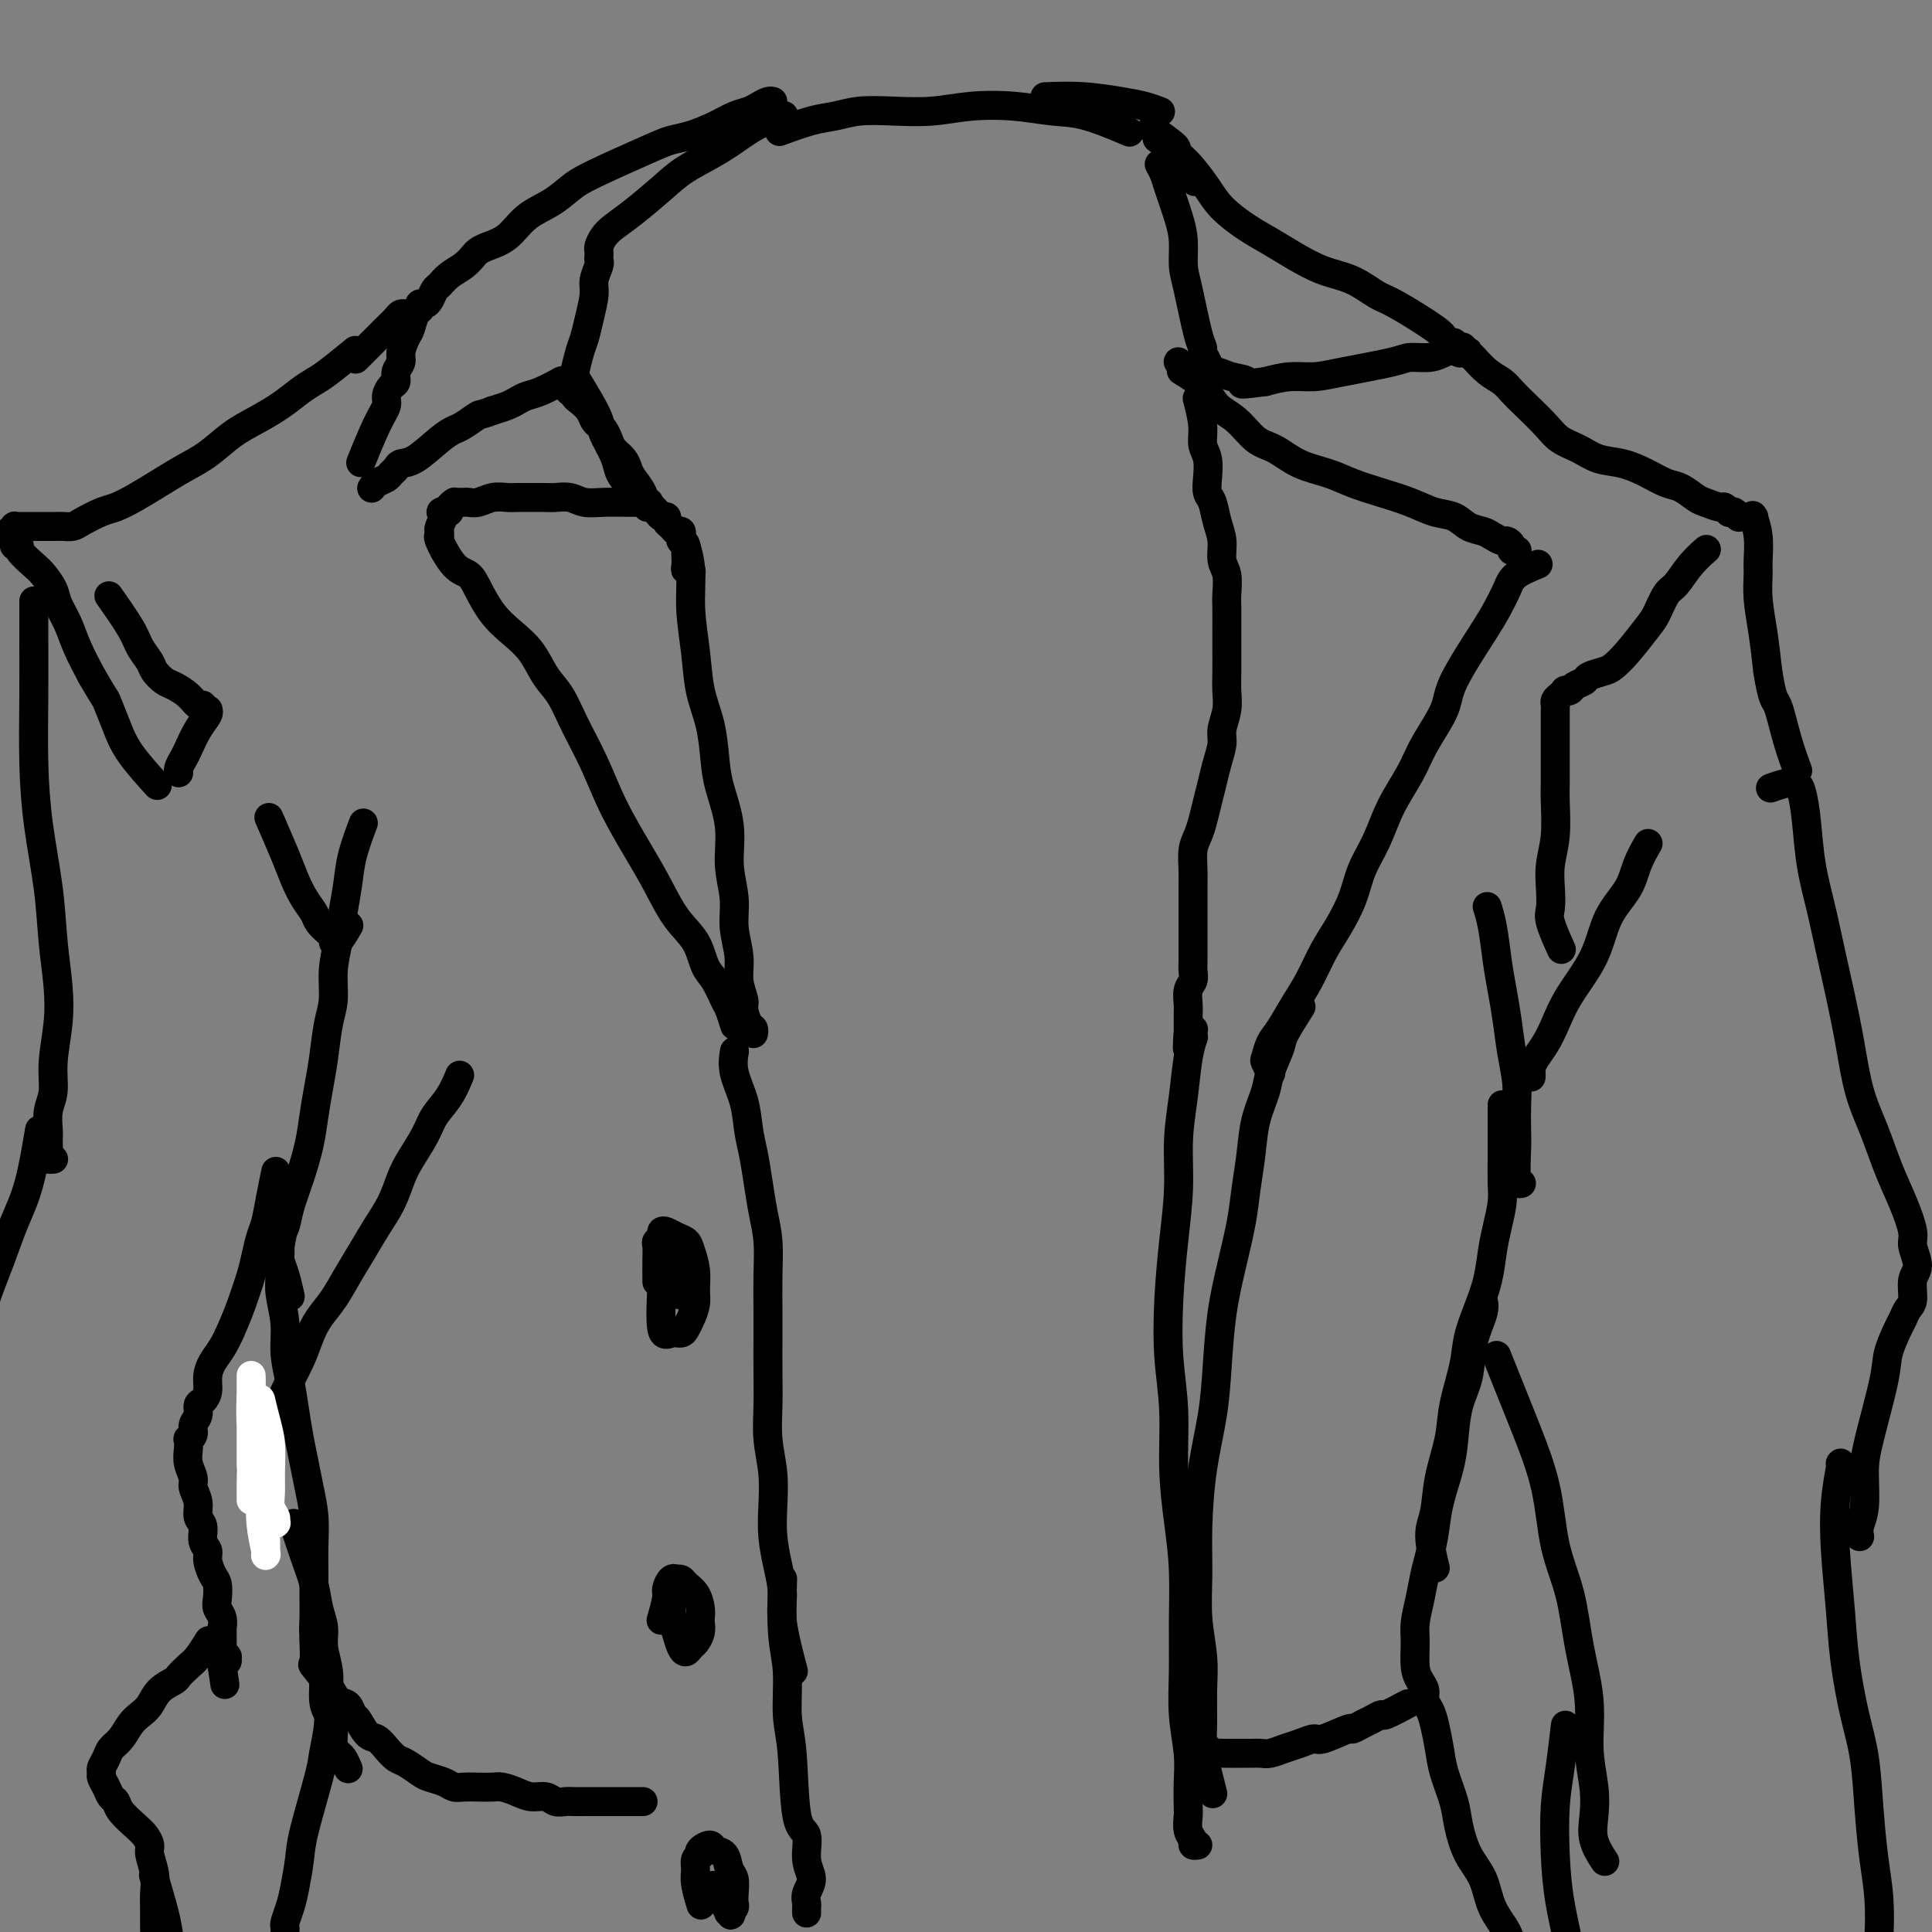 <svg viewBox='0 0 400 400' version='1.1' xmlns='http://www.w3.org/2000/svg' xmlns:xlink='http://www.w3.org/1999/xlink'><rect x="0" y="0" width="400" height="400" fill="#808080" stroke="none"/><g fill='none' stroke='#000000' stroke-width='6' stroke-linecap='round' stroke-linejoin='round'><path d='M119,78c-0.283,-0.462 -0.567,-0.924 0,0c0.567,0.924 1.983,3.234 3,5c1.017,1.766 1.633,2.987 2,4c0.367,1.013 0.483,1.819 1,3c0.517,1.181 1.434,2.736 2,4c0.566,1.264 0.781,2.236 1,3c0.219,0.764 0.441,1.319 1,2c0.559,0.681 1.456,1.487 2,2c0.544,0.513 0.735,0.732 1,1c0.265,0.268 0.605,0.585 1,1c0.395,0.415 0.845,0.928 1,1c0.155,0.072 0.014,-0.298 0,0c-0.014,0.298 0.099,1.265 0,1c-0.099,-0.265 -0.412,-1.762 -1,-3c-0.588,-1.238 -1.453,-2.218 -2,-3c-0.547,-0.782 -0.777,-1.365 -1,-2c-0.223,-0.635 -0.441,-1.322 -1,-2c-0.559,-0.678 -1.459,-1.347 -2,-2c-0.541,-0.653 -0.721,-1.291 -1,-2c-0.279,-0.709 -0.656,-1.489 -1,-2c-0.344,-0.511 -0.657,-0.753 -1,-1c-0.343,-0.247 -0.718,-0.501 -1,-1c-0.282,-0.499 -0.472,-1.244 -1,-2c-0.528,-0.756 -1.394,-1.522 -2,-2c-0.606,-0.478 -0.951,-0.667 -1,-1c-0.049,-0.333 0.198,-0.811 0,-1c-0.198,-0.189 -0.842,-0.089 -1,0c-0.158,0.089 0.168,0.167 0,0c-0.168,-0.167 -0.831,-0.580 -1,-1c-0.169,-0.420 0.154,-0.846 0,-1c-0.154,-0.154 -0.786,-0.034 -1,0c-0.214,0.034 -0.011,-0.016 0,0c0.011,0.016 -0.171,0.098 0,0c0.171,-0.098 0.696,-0.377 0,0c-0.696,0.377 -2.612,1.410 -4,2c-1.388,0.590 -2.248,0.735 -3,1c-0.752,0.265 -1.395,0.648 -2,1c-0.605,0.352 -1.173,0.672 -2,1c-0.827,0.328 -1.914,0.664 -3,1'/><path d='M102,85c-2.688,1.045 -2.407,0.659 -3,1c-0.593,0.341 -2.061,1.411 -3,2c-0.939,0.589 -1.351,0.697 -2,1c-0.649,0.303 -1.536,0.802 -3,2c-1.464,1.198 -3.505,3.095 -5,4c-1.495,0.905 -2.446,0.820 -3,1c-0.554,0.180 -0.713,0.626 -1,1c-0.287,0.374 -0.704,0.674 -1,1c-0.296,0.326 -0.472,0.676 -1,1c-0.528,0.324 -1.410,0.623 -2,1c-0.590,0.377 -0.890,0.833 -1,1c-0.110,0.167 -0.029,0.045 0,0c0.029,-0.045 0.008,-0.012 0,0c-0.008,0.012 -0.002,0.003 0,0c0.002,-0.003 0.001,-0.002 0,0'/><path d='M119,77c-0.089,0.385 -0.177,0.770 0,0c0.177,-0.770 0.621,-2.694 1,-4c0.379,-1.306 0.694,-1.992 1,-3c0.306,-1.008 0.604,-2.336 1,-4c0.396,-1.664 0.891,-3.664 1,-5c0.109,-1.336 -0.167,-2.007 0,-3c0.167,-0.993 0.776,-2.307 1,-3c0.224,-0.693 0.062,-0.766 0,-1c-0.062,-0.234 -0.026,-0.629 0,-1c0.026,-0.371 0.041,-0.720 0,-1c-0.041,-0.280 -0.139,-0.493 0,-1c0.139,-0.507 0.516,-1.307 1,-2c0.484,-0.693 1.075,-1.279 2,-2c0.925,-0.721 2.183,-1.576 4,-3c1.817,-1.424 4.194,-3.418 6,-5c1.806,-1.582 3.041,-2.753 5,-4c1.959,-1.247 4.641,-2.569 7,-4c2.359,-1.431 4.395,-2.971 6,-4c1.605,-1.029 2.778,-1.546 4,-2c1.222,-0.454 2.492,-0.844 3,-1c0.508,-0.156 0.254,-0.078 0,0'/><path d='M75,95c-0.278,0.684 -0.555,1.367 0,0c0.555,-1.367 1.943,-4.785 3,-7c1.057,-2.215 1.785,-3.226 2,-4c0.215,-0.774 -0.082,-1.310 0,-2c0.082,-0.690 0.543,-1.535 1,-2c0.457,-0.465 0.910,-0.551 1,-1c0.090,-0.449 -0.183,-1.260 0,-2c0.183,-0.740 0.822,-1.410 1,-2c0.178,-0.590 -0.106,-1.099 0,-2c0.106,-0.901 0.603,-2.193 1,-3c0.397,-0.807 0.694,-1.131 1,-2c0.306,-0.869 0.621,-2.285 1,-3c0.379,-0.715 0.822,-0.729 1,-1c0.178,-0.271 0.089,-0.797 0,-1c-0.089,-0.203 -0.179,-0.081 0,0c0.179,0.081 0.627,0.121 1,0c0.373,-0.121 0.670,-0.402 1,-1c0.330,-0.598 0.694,-1.512 1,-2c0.306,-0.488 0.554,-0.551 1,-1c0.446,-0.449 1.091,-1.286 2,-2c0.909,-0.714 2.084,-1.306 3,-2c0.916,-0.694 1.573,-1.491 2,-2c0.427,-0.509 0.623,-0.730 1,-1c0.377,-0.270 0.933,-0.590 2,-1c1.067,-0.410 2.645,-0.912 4,-2c1.355,-1.088 2.488,-2.764 4,-4c1.512,-1.236 3.405,-2.033 5,-3c1.595,-0.967 2.894,-2.104 4,-3c1.106,-0.896 2.021,-1.552 5,-3c2.979,-1.448 8.022,-3.687 11,-5c2.978,-1.313 3.890,-1.700 5,-2c1.110,-0.300 2.419,-0.514 4,-1c1.581,-0.486 3.435,-1.244 5,-2c1.565,-0.756 2.840,-1.509 4,-2c1.160,-0.491 2.206,-0.720 3,-1c0.794,-0.280 1.337,-0.611 2,-1c0.663,-0.389 1.448,-0.835 2,-1c0.552,-0.165 0.872,-0.047 1,0c0.128,0.047 0.064,0.024 0,0'/><path d='M134,104c0.329,-0.002 0.658,-0.004 0,0c-0.658,0.004 -2.302,0.015 -4,0c-1.698,-0.015 -3.451,-0.057 -5,0c-1.549,0.057 -2.893,0.211 -4,0c-1.107,-0.211 -1.977,-0.789 -3,-1c-1.023,-0.211 -2.199,-0.056 -3,0c-0.801,0.056 -1.229,0.014 -2,0c-0.771,-0.014 -1.887,0.000 -3,0c-1.113,-0.000 -2.224,-0.014 -3,0c-0.776,0.014 -1.216,0.056 -2,0c-0.784,-0.056 -1.912,-0.211 -3,0c-1.088,0.211 -2.138,0.789 -3,1c-0.862,0.211 -1.537,0.057 -2,0c-0.463,-0.057 -0.712,-0.015 -1,0c-0.288,0.015 -0.613,0.004 -1,0c-0.387,-0.004 -0.836,-0.001 -1,0c-0.164,0.001 -0.043,-0.001 0,0c0.043,0.001 0.007,0.003 0,0c-0.007,-0.003 0.013,-0.011 0,0c-0.013,0.011 -0.060,0.041 0,0c0.060,-0.041 0.226,-0.155 0,0c-0.226,0.155 -0.845,0.577 -1,1c-0.155,0.423 0.154,0.845 0,1c-0.154,0.155 -0.772,0.042 -1,0c-0.228,-0.042 -0.065,-0.012 0,0c0.065,0.012 0.033,0.006 0,0'/><path d='M92,106c-1.486,0.294 -0.201,-0.471 0,0c0.201,0.471 -0.680,2.178 -1,3c-0.320,0.822 -0.077,0.759 0,1c0.077,0.241 -0.012,0.784 0,1c0.012,0.216 0.124,0.103 0,0c-0.124,-0.103 -0.484,-0.198 0,1c0.484,1.198 1.812,3.688 3,5c1.188,1.312 2.236,1.444 3,2c0.764,0.556 1.243,1.534 2,3c0.757,1.466 1.792,3.419 3,5c1.208,1.581 2.591,2.790 4,4c1.409,1.210 2.845,2.420 4,4c1.155,1.580 2.029,3.528 3,5c0.971,1.472 2.037,2.468 3,4c0.963,1.532 1.821,3.600 3,6c1.179,2.400 2.677,5.131 4,8c1.323,2.869 2.469,5.876 4,9c1.531,3.124 3.446,6.367 5,9c1.554,2.633 2.748,4.657 4,7c1.252,2.343 2.563,5.006 4,7c1.437,1.994 3.001,3.320 4,5c0.999,1.680 1.434,3.715 2,5c0.566,1.285 1.262,1.819 2,3c0.738,1.181 1.517,3.007 2,4c0.483,0.993 0.668,1.152 1,2c0.332,0.848 0.809,2.385 1,3c0.191,0.615 0.095,0.307 0,0'/><path d='M142,113c-0.120,-0.382 -0.240,-0.765 0,0c0.240,0.765 0.842,2.677 1,5c0.158,2.323 -0.126,5.057 0,8c0.126,2.943 0.662,6.093 1,9c0.338,2.907 0.477,5.569 1,8c0.523,2.431 1.432,4.630 2,7c0.568,2.370 0.797,4.912 1,7c0.203,2.088 0.379,3.722 1,6c0.621,2.278 1.687,5.200 2,8c0.313,2.800 -0.127,5.480 0,8c0.127,2.520 0.823,4.882 1,7c0.177,2.118 -0.163,3.994 0,6c0.163,2.006 0.831,4.142 1,6c0.169,1.858 -0.161,3.439 0,5c0.161,1.561 0.814,3.101 1,4c0.186,0.899 -0.094,1.155 0,2c0.094,0.845 0.561,2.278 1,3c0.439,0.722 0.849,0.733 1,1c0.151,0.267 0.043,0.791 0,1c-0.043,0.209 -0.022,0.105 0,0'/><path d='M217,20c-0.584,0.024 -1.168,0.049 0,0c1.168,-0.049 4.089,-0.171 7,0c2.911,0.171 5.811,0.633 8,1c2.189,0.367 3.666,0.637 5,1c1.334,0.363 2.524,0.818 3,1c0.476,0.182 0.238,0.091 0,0'/><path d='M162,27c-0.557,0.204 -1.114,0.408 0,0c1.114,-0.408 3.898,-1.429 6,-2c2.102,-0.571 3.521,-0.692 5,-1c1.479,-0.308 3.019,-0.801 5,-1c1.981,-0.199 4.405,-0.102 7,0c2.595,0.102 5.361,0.210 8,0c2.639,-0.210 5.150,-0.739 8,-1c2.850,-0.261 6.040,-0.255 9,0c2.960,0.255 5.690,0.759 8,1c2.310,0.241 4.199,0.219 7,1c2.801,0.781 6.515,2.366 8,3c1.485,0.634 0.743,0.317 0,0'/><path d='M239,27c-0.447,-0.319 -0.893,-0.638 0,0c0.893,0.638 3.126,2.233 4,3c0.874,0.767 0.389,0.707 1,2c0.611,1.293 2.317,3.941 3,5c0.683,1.059 0.341,0.530 0,0'/><path d='M240,34c0.362,0.656 0.723,1.312 1,2c0.277,0.688 0.468,1.406 1,3c0.532,1.594 1.403,4.062 2,6c0.597,1.938 0.920,3.346 1,5c0.080,1.654 -0.085,3.556 0,5c0.085,1.444 0.418,2.431 1,5c0.582,2.569 1.413,6.720 2,9c0.587,2.280 0.932,2.688 1,3c0.068,0.312 -0.139,0.528 0,1c0.139,0.472 0.625,1.199 1,2c0.375,0.801 0.639,1.677 1,2c0.361,0.323 0.817,0.092 1,0c0.183,-0.092 0.091,-0.046 0,0'/><path d='M240,29c-0.382,-0.274 -0.764,-0.549 0,0c0.764,0.549 2.675,1.921 4,3c1.325,1.079 2.065,1.863 3,3c0.935,1.137 2.065,2.625 3,4c0.935,1.375 1.676,2.638 3,4c1.324,1.362 3.231,2.825 5,4c1.769,1.175 3.401,2.063 5,3c1.599,0.937 3.164,1.925 5,3c1.836,1.075 3.942,2.239 6,3c2.058,0.761 4.067,1.121 6,2c1.933,0.879 3.789,2.277 5,3c1.211,0.723 1.779,0.772 4,2c2.221,1.228 6.097,3.634 8,5c1.903,1.366 1.833,1.690 2,2c0.167,0.310 0.571,0.605 1,1c0.429,0.395 0.885,0.890 1,1c0.115,0.110 -0.109,-0.167 0,0c0.109,0.167 0.552,0.776 1,1c0.448,0.224 0.902,0.061 1,0c0.098,-0.061 -0.158,-0.020 0,0c0.158,0.020 0.732,0.019 1,0c0.268,-0.019 0.229,-0.057 0,0c-0.229,0.057 -0.650,0.208 -1,0c-0.350,-0.208 -0.630,-0.773 -1,-1c-0.370,-0.227 -0.832,-0.114 -1,0c-0.168,0.114 -0.044,0.230 0,0c0.044,-0.230 0.006,-0.805 0,-1c-0.006,-0.195 0.019,-0.010 0,0c-0.019,0.010 -0.081,-0.156 0,0c0.081,0.156 0.306,0.632 0,1c-0.306,0.368 -1.144,0.627 -2,1c-0.856,0.373 -1.729,0.860 -3,1c-1.271,0.140 -2.940,-0.068 -4,0c-1.060,0.068 -1.511,0.413 -4,1c-2.489,0.587 -7.018,1.415 -10,2c-2.982,0.585 -4.418,0.927 -6,1c-1.582,0.073 -3.309,-0.122 -5,0c-1.691,0.122 -3.345,0.561 -5,1'/><path d='M262,79c-7.262,0.971 -4.417,0.400 -4,0c0.417,-0.400 -1.594,-0.629 -3,-1c-1.406,-0.371 -2.208,-0.884 -3,-1c-0.792,-0.116 -1.574,0.166 -2,0c-0.426,-0.166 -0.496,-0.780 -1,-1c-0.504,-0.220 -1.441,-0.045 -2,0c-0.559,0.045 -0.738,-0.041 -1,0c-0.262,0.041 -0.606,0.207 -1,0c-0.394,-0.207 -0.838,-0.787 -1,-1c-0.162,-0.213 -0.044,-0.057 0,0c0.044,0.057 0.012,0.016 0,0c-0.012,-0.016 -0.006,-0.008 0,0'/><path d='M245,77c-0.388,-0.235 -0.775,-0.470 0,0c0.775,0.470 2.713,1.644 4,3c1.287,1.356 1.924,2.895 3,4c1.076,1.105 2.591,1.776 4,3c1.409,1.224 2.714,2.999 4,4c1.286,1.001 2.555,1.227 4,2c1.445,0.773 3.067,2.094 5,3c1.933,0.906 4.176,1.399 6,2c1.824,0.601 3.230,1.312 5,2c1.770,0.688 3.905,1.354 6,2c2.095,0.646 4.151,1.272 6,2c1.849,0.728 3.492,1.557 5,2c1.508,0.443 2.880,0.501 4,1c1.120,0.499 1.987,1.439 3,2c1.013,0.561 2.170,0.741 3,1c0.830,0.259 1.332,0.595 2,1c0.668,0.405 1.503,0.879 2,1c0.497,0.121 0.655,-0.111 1,0c0.345,0.111 0.877,0.566 1,1c0.123,0.434 -0.163,0.848 0,1c0.163,0.152 0.775,0.041 1,0c0.225,-0.041 0.064,-0.012 0,0c-0.064,0.012 -0.032,0.006 0,0'/><path d='M248,83c-0.121,-0.462 -0.243,-0.924 0,0c0.243,0.924 0.849,3.235 1,5c0.151,1.765 -0.153,2.985 0,4c0.153,1.015 0.762,1.825 1,3c0.238,1.175 0.106,2.715 0,4c-0.106,1.285 -0.187,2.315 0,3c0.187,0.685 0.642,1.025 1,2c0.358,0.975 0.618,2.586 1,4c0.382,1.414 0.887,2.631 1,4c0.113,1.369 -0.166,2.892 0,4c0.166,1.108 0.776,1.803 1,3c0.224,1.197 0.060,2.897 0,4c-0.060,1.103 -0.016,1.610 0,3c0.016,1.390 0.005,3.662 0,5c-0.005,1.338 -0.005,1.741 0,3c0.005,1.259 0.016,3.375 0,5c-0.016,1.625 -0.060,2.759 0,4c0.060,1.241 0.223,2.589 0,4c-0.223,1.411 -0.833,2.883 -1,4c-0.167,1.117 0.110,1.877 0,3c-0.110,1.123 -0.607,2.608 -1,4c-0.393,1.392 -0.684,2.693 -1,4c-0.316,1.307 -0.659,2.622 -1,4c-0.341,1.378 -0.680,2.819 -1,4c-0.320,1.181 -0.622,2.100 -1,3c-0.378,0.900 -0.833,1.780 -1,3c-0.167,1.220 -0.045,2.781 0,4c0.045,1.219 0.012,2.098 0,3c-0.012,0.902 -0.003,1.827 0,3c0.003,1.173 0.001,2.593 0,4c-0.001,1.407 0.001,2.800 0,4c-0.001,1.200 -0.004,2.207 0,3c0.004,0.793 0.015,1.371 0,2c-0.015,0.629 -0.057,1.310 0,2c0.057,0.690 0.211,1.389 0,2c-0.211,0.611 -0.789,1.133 -1,2c-0.211,0.867 -0.057,2.077 0,3c0.057,0.923 0.015,1.557 0,2c-0.015,0.443 -0.004,0.693 0,1c0.004,0.307 0.001,0.670 0,1c-0.001,0.330 -0.000,0.627 0,1c0.000,0.373 0.000,0.821 0,1c-0.000,0.179 -0.000,0.090 0,0'/><path d='M246,214c-0.214,5.940 -0.250,1.792 0,0c0.250,-1.792 0.786,-1.226 1,-1c0.214,0.226 0.107,0.113 0,0'/><path d='M318,117c0.405,-0.162 0.811,-0.324 0,0c-0.811,0.324 -2.838,1.136 -4,2c-1.162,0.864 -1.461,1.782 -2,3c-0.539,1.218 -1.320,2.737 -2,4c-0.680,1.263 -1.258,2.271 -3,5c-1.742,2.729 -4.648,7.179 -6,10c-1.352,2.821 -1.152,4.014 -2,6c-0.848,1.986 -2.745,4.767 -4,7c-1.255,2.233 -1.868,3.919 -3,6c-1.132,2.081 -2.781,4.559 -4,7c-1.219,2.441 -2.006,4.846 -3,7c-0.994,2.154 -2.195,4.056 -3,6c-0.805,1.944 -1.216,3.929 -2,6c-0.784,2.071 -1.943,4.228 -3,6c-1.057,1.772 -2.013,3.159 -3,5c-0.987,1.841 -2.005,4.136 -3,6c-0.995,1.864 -1.966,3.296 -3,5c-1.034,1.704 -2.130,3.679 -3,5c-0.870,1.321 -1.515,1.986 -2,3c-0.485,1.014 -0.809,2.377 -1,3c-0.191,0.623 -0.247,0.507 0,1c0.247,0.493 0.797,1.594 1,2c0.203,0.406 0.058,0.116 0,0c-0.058,-0.116 -0.029,-0.058 0,0'/><path d='M152,218c0.054,-0.312 0.109,-0.623 0,0c-0.109,0.623 -0.380,2.181 0,4c0.380,1.819 1.411,3.899 2,6c0.589,2.101 0.736,4.222 1,6c0.264,1.778 0.645,3.211 1,5c0.355,1.789 0.684,3.933 1,6c0.316,2.067 0.621,4.056 1,6c0.379,1.944 0.834,3.845 1,6c0.166,2.155 0.045,4.566 0,7c-0.045,2.434 -0.013,4.890 0,7c0.013,2.110 0.007,3.875 0,6c-0.007,2.125 -0.016,4.612 0,7c0.016,2.388 0.056,4.678 0,7c-0.056,2.322 -0.209,4.674 0,7c0.209,2.326 0.778,4.624 1,7c0.222,2.376 0.096,4.829 0,7c-0.096,2.171 -0.162,4.061 0,6c0.162,1.939 0.552,3.926 1,6c0.448,2.074 0.955,4.236 1,6c0.045,1.764 -0.373,3.129 0,6c0.373,2.871 1.535,7.249 2,9c0.465,1.751 0.232,0.876 0,0'/><path d='M269,209c0.325,-0.510 0.649,-1.020 0,0c-0.649,1.020 -2.272,3.569 -3,5c-0.728,1.431 -0.562,1.745 -1,3c-0.438,1.255 -1.479,3.450 -2,5c-0.521,1.550 -0.520,2.455 -1,4c-0.480,1.545 -1.441,3.729 -2,6c-0.559,2.271 -0.717,4.630 -1,7c-0.283,2.370 -0.692,4.752 -1,7c-0.308,2.248 -0.515,4.361 -1,7c-0.485,2.639 -1.247,5.803 -2,9c-0.753,3.197 -1.498,6.427 -2,10c-0.502,3.573 -0.761,7.488 -1,11c-0.239,3.512 -0.457,6.621 -1,10c-0.543,3.379 -1.410,7.028 -2,11c-0.590,3.972 -0.904,8.268 -1,12c-0.096,3.732 0.027,6.899 0,10c-0.027,3.101 -0.204,6.134 0,9c0.204,2.866 0.790,5.564 1,8c0.210,2.436 0.046,4.611 0,7c-0.046,2.389 0.026,4.991 0,7c-0.026,2.009 -0.151,3.425 0,5c0.151,1.575 0.579,3.309 1,5c0.421,1.691 0.835,3.340 1,4c0.165,0.660 0.083,0.330 0,0'/><path d='M247,215c0.091,-0.267 0.183,-0.533 0,0c-0.183,0.533 -0.640,1.866 -1,4c-0.360,2.134 -0.622,5.069 -1,8c-0.378,2.931 -0.873,5.858 -1,9c-0.127,3.142 0.114,6.498 0,10c-0.114,3.502 -0.581,7.149 -1,11c-0.419,3.851 -0.789,7.906 -1,12c-0.211,4.094 -0.263,8.229 0,12c0.263,3.771 0.841,7.180 1,11c0.159,3.820 -0.101,8.052 0,12c0.101,3.948 0.562,7.613 1,11c0.438,3.387 0.853,6.494 1,10c0.147,3.506 0.025,7.409 0,11c-0.025,3.591 0.046,6.871 0,10c-0.046,3.129 -0.208,6.108 0,9c0.208,2.892 0.787,5.699 1,8c0.213,2.301 0.061,4.098 0,6c-0.061,1.902 -0.031,3.911 0,5c0.031,1.089 0.065,1.258 0,2c-0.065,0.742 -0.227,2.055 0,3c0.227,0.945 0.844,1.521 1,2c0.156,0.479 -0.150,0.860 0,1c0.150,0.140 0.757,0.040 1,0c0.243,-0.040 0.121,-0.020 0,0'/><path d='M162,328c0.032,-0.953 0.065,-1.905 0,0c-0.065,1.905 -0.226,6.668 0,10c0.226,3.332 0.839,5.232 1,8c0.161,2.768 -0.130,6.403 0,9c0.130,2.597 0.681,4.155 1,8c0.319,3.845 0.407,9.978 1,13c0.593,3.022 1.690,2.932 2,4c0.310,1.068 -0.166,3.294 0,5c0.166,1.706 0.973,2.892 1,4c0.027,1.108 -0.725,2.139 -1,3c-0.275,0.861 -0.074,1.551 0,2c0.074,0.449 0.020,0.656 0,1c-0.020,0.344 -0.005,0.823 0,1c0.005,0.177 0.002,0.050 0,0c-0.002,-0.050 -0.001,-0.025 0,0'/><path d='M136,265c0.002,0.368 0.005,0.737 0,0c-0.005,-0.737 -0.016,-2.579 0,-4c0.016,-1.421 0.059,-2.420 0,-3c-0.059,-0.580 -0.220,-0.741 0,-1c0.220,-0.259 0.822,-0.617 1,-1c0.178,-0.383 -0.069,-0.792 0,-1c0.069,-0.208 0.453,-0.216 1,0c0.547,0.216 1.257,0.655 2,1c0.743,0.345 1.520,0.595 2,1c0.480,0.405 0.661,0.966 1,2c0.339,1.034 0.834,2.543 1,4c0.166,1.457 0.004,2.864 0,4c-0.004,1.136 0.151,2.002 0,3c-0.151,0.998 -0.608,2.128 -1,3c-0.392,0.872 -0.718,1.486 -1,2c-0.282,0.514 -0.520,0.928 -1,1c-0.480,0.072 -1.201,-0.197 -2,0c-0.799,0.197 -1.677,0.861 -2,-1c-0.323,-1.861 -0.092,-6.246 0,-8c0.092,-1.754 0.046,-0.877 0,0'/><path d='M137,335c-0.119,0.409 -0.238,0.817 0,0c0.238,-0.817 0.833,-2.860 1,-4c0.167,-1.140 -0.096,-1.378 0,-2c0.096,-0.622 0.549,-1.628 1,-2c0.451,-0.372 0.898,-0.109 1,0c0.102,0.109 -0.141,0.063 0,0c0.141,-0.063 0.665,-0.143 1,0c0.335,0.143 0.482,0.510 1,1c0.518,0.490 1.408,1.104 2,2c0.592,0.896 0.888,2.075 1,3c0.112,0.925 0.041,1.595 0,2c-0.041,0.405 -0.052,0.543 0,1c0.052,0.457 0.169,1.231 0,2c-0.169,0.769 -0.622,1.533 -1,2c-0.378,0.467 -0.679,0.638 -1,1c-0.321,0.362 -0.660,0.914 -1,1c-0.340,0.086 -0.679,-0.296 -1,-1c-0.321,-0.704 -0.622,-1.730 -1,-3c-0.378,-1.270 -0.833,-2.784 -1,-4c-0.167,-1.216 -0.045,-2.135 0,-3c0.045,-0.865 0.013,-1.676 0,-2c-0.013,-0.324 -0.006,-0.162 0,0'/><path d='M145,394c0.115,0.376 0.231,0.752 0,0c-0.231,-0.752 -0.807,-2.632 -1,-4c-0.193,-1.368 -0.001,-2.226 0,-3c0.001,-0.774 -0.189,-1.466 0,-2c0.189,-0.534 0.756,-0.910 1,-1c0.244,-0.090 0.163,0.107 0,0c-0.163,-0.107 -0.409,-0.516 0,-1c0.409,-0.484 1.472,-1.043 2,-1c0.528,0.043 0.520,0.686 1,1c0.480,0.314 1.449,0.297 2,1c0.551,0.703 0.685,2.124 1,3c0.315,0.876 0.813,1.205 1,2c0.187,0.795 0.063,2.054 0,3c-0.063,0.946 -0.067,1.579 0,2c0.067,0.421 0.203,0.630 0,1c-0.203,0.370 -0.745,0.900 -1,1c-0.255,0.100 -0.223,-0.231 0,0c0.223,0.231 0.637,1.024 0,0c-0.637,-1.024 -2.325,-3.864 -3,-5c-0.675,-1.136 -0.338,-0.568 0,0'/><path d='M139,261c-0.083,-0.285 -0.166,-0.570 0,0c0.166,0.570 0.580,1.995 1,3c0.420,1.005 0.845,1.591 1,2c0.155,0.409 0.042,0.640 0,1c-0.042,0.360 -0.011,0.850 0,1c0.011,0.150 0.003,-0.040 0,0c-0.003,0.040 -0.001,0.308 0,0c0.001,-0.308 0.000,-1.193 0,-2c-0.000,-0.807 -0.000,-1.534 0,-2c0.000,-0.466 0.000,-0.669 0,-1c-0.000,-0.331 -0.000,-0.790 0,-1c0.000,-0.210 0.000,-0.172 0,0c-0.000,0.172 -0.000,0.477 0,1c0.000,0.523 0.000,1.264 0,2c-0.000,0.736 -0.000,1.467 0,2c0.000,0.533 0.000,0.866 0,1c-0.000,0.134 -0.000,0.067 0,0'/><path d='M56,170c-0.291,-0.668 -0.583,-1.336 0,0c0.583,1.336 2.039,4.675 3,7c0.961,2.325 1.427,3.635 2,5c0.573,1.365 1.254,2.785 2,4c0.746,1.215 1.558,2.223 2,3c0.442,0.777 0.512,1.321 1,2c0.488,0.679 1.392,1.491 2,2c0.608,0.509 0.920,0.714 1,1c0.080,0.286 -0.071,0.654 0,1c0.071,0.346 0.365,0.670 1,0c0.635,-0.670 1.610,-2.334 2,-3c0.390,-0.666 0.195,-0.333 0,0'/><path d='M75,171c0.203,-0.536 0.405,-1.072 0,0c-0.405,1.072 -1.419,3.751 -2,6c-0.581,2.249 -0.729,4.068 -1,6c-0.271,1.932 -0.664,3.977 -1,6c-0.336,2.023 -0.615,4.024 -1,6c-0.385,1.976 -0.877,3.927 -1,6c-0.123,2.073 0.121,4.269 0,6c-0.121,1.731 -0.609,2.999 -1,5c-0.391,2.001 -0.685,4.736 -1,7c-0.315,2.264 -0.652,4.058 -1,6c-0.348,1.942 -0.709,4.033 -1,6c-0.291,1.967 -0.513,3.810 -1,6c-0.487,2.190 -1.241,4.726 -2,7c-0.759,2.274 -1.525,4.285 -2,6c-0.475,1.715 -0.660,3.132 -1,4c-0.340,0.868 -0.833,1.186 -1,2c-0.167,0.814 -0.006,2.124 0,3c0.006,0.876 -0.143,1.317 0,2c0.143,0.683 0.577,1.607 1,3c0.423,1.393 0.835,3.255 1,4c0.165,0.745 0.082,0.372 0,0'/><path d='M95,223c0.146,-0.355 0.292,-0.710 0,0c-0.292,0.710 -1.023,2.485 -2,4c-0.977,1.515 -2.200,2.771 -3,4c-0.800,1.229 -1.176,2.431 -2,4c-0.824,1.569 -2.096,3.503 -3,5c-0.904,1.497 -1.438,2.556 -2,4c-0.562,1.444 -1.150,3.275 -2,5c-0.850,1.725 -1.960,3.346 -3,5c-1.040,1.654 -2.008,3.340 -3,5c-0.992,1.660 -2.008,3.292 -3,5c-0.992,1.708 -1.960,3.492 -3,5c-1.040,1.508 -2.151,2.742 -3,4c-0.849,1.258 -1.436,2.542 -2,4c-0.564,1.458 -1.107,3.090 -2,5c-0.893,1.910 -2.137,4.097 -3,6c-0.863,1.903 -1.345,3.522 -2,5c-0.655,1.478 -1.482,2.817 -2,4c-0.518,1.183 -0.727,2.212 -1,3c-0.273,0.788 -0.609,1.334 -1,2c-0.391,0.666 -0.837,1.450 -1,2c-0.163,0.550 -0.044,0.866 0,1c0.044,0.134 0.012,0.088 0,0c-0.012,-0.088 -0.003,-0.216 0,0c0.003,0.216 0.001,0.776 0,1c-0.001,0.224 -0.000,0.112 0,0'/><path d='M59,253c0.113,-0.494 0.225,-0.987 0,0c-0.225,0.987 -0.788,3.456 -1,5c-0.212,1.544 -0.072,2.165 0,3c0.072,0.835 0.075,1.884 0,3c-0.075,1.116 -0.227,2.299 0,4c0.227,1.701 0.834,3.921 1,6c0.166,2.079 -0.110,4.018 0,6c0.110,1.982 0.607,4.005 1,6c0.393,1.995 0.684,3.960 1,6c0.316,2.040 0.659,4.155 1,6c0.341,1.845 0.680,3.418 1,5c0.320,1.582 0.622,3.172 1,5c0.378,1.828 0.834,3.896 1,6c0.166,2.104 0.044,4.246 0,6c-0.044,1.754 -0.009,3.119 0,5c0.009,1.881 -0.008,4.276 0,6c0.008,1.724 0.040,2.776 0,4c-0.040,1.224 -0.152,2.620 0,4c0.152,1.380 0.566,2.743 1,4c0.434,1.257 0.886,2.409 1,4c0.114,1.591 -0.110,3.621 0,5c0.110,1.379 0.554,2.109 1,3c0.446,0.891 0.894,1.945 1,3c0.106,1.055 -0.129,2.111 0,3c0.129,0.889 0.622,1.609 1,2c0.378,0.391 0.640,0.451 1,1c0.360,0.549 0.817,1.585 1,2c0.183,0.415 0.091,0.207 0,0'/><path d='M61,316c-0.172,-0.531 -0.343,-1.062 0,0c0.343,1.062 1.201,3.718 2,6c0.799,2.282 1.538,4.192 2,6c0.462,1.808 0.645,3.514 1,5c0.355,1.486 0.881,2.751 1,4c0.119,1.249 -0.168,2.481 0,4c0.168,1.519 0.790,3.326 1,5c0.210,1.674 0.007,3.214 0,5c-0.007,1.786 0.181,3.819 0,6c-0.181,2.181 -0.731,4.509 -1,6c-0.269,1.491 -0.257,2.145 -1,5c-0.743,2.855 -2.241,7.910 -3,11c-0.759,3.090 -0.778,4.214 -1,6c-0.222,1.786 -0.648,4.234 -1,6c-0.352,1.766 -0.630,2.852 -1,4c-0.370,1.148 -0.831,2.360 -1,3c-0.169,0.640 -0.045,0.708 0,1c0.045,0.292 0.012,0.810 0,1c-0.012,0.190 -0.003,0.054 0,0c0.003,-0.054 0.002,-0.027 0,0'/></g>
<g fill='none' stroke='#FFFFFF' stroke-width='6' stroke-linecap='round' stroke-linejoin='round'><path d='M52,310c-0.000,0.541 -0.000,1.081 0,0c0.000,-1.081 0.000,-3.785 0,-6c-0.000,-2.215 -0.000,-3.941 0,-6c0.000,-2.059 0.000,-4.450 0,-6c-0.000,-1.550 -0.000,-2.259 0,-3c0.000,-0.741 0.000,-1.513 0,-2c-0.000,-0.487 -0.001,-0.687 0,-1c0.001,-0.313 0.003,-0.739 0,-1c-0.003,-0.261 -0.012,-0.357 0,0c0.012,0.357 0.046,1.169 0,3c-0.046,1.831 -0.170,4.683 0,7c0.170,2.317 0.634,4.101 1,6c0.366,1.899 0.634,3.913 1,6c0.366,2.087 0.830,4.248 1,6c0.170,1.752 0.045,3.096 0,4c-0.045,0.904 -0.011,1.367 0,2c0.011,0.633 -0.001,1.436 0,2c0.001,0.564 0.014,0.889 0,1c-0.014,0.111 -0.056,0.009 0,0c0.056,-0.009 0.211,0.073 0,-1c-0.211,-1.073 -0.789,-3.303 -1,-6c-0.211,-2.697 -0.057,-5.860 0,-9c0.057,-3.140 0.015,-6.257 0,-8c-0.015,-1.743 -0.004,-2.112 0,-3c0.004,-0.888 0.000,-2.293 0,-3c-0.000,-0.707 0.003,-0.714 0,-1c-0.003,-0.286 -0.011,-0.851 0,-1c0.011,-0.149 0.041,0.119 0,0c-0.041,-0.119 -0.154,-0.626 0,0c0.154,0.626 0.576,2.384 1,4c0.424,1.616 0.849,3.091 1,5c0.151,1.909 0.026,4.253 0,6c-0.026,1.747 0.045,2.898 0,4c-0.045,1.102 -0.206,2.155 0,3c0.206,0.845 0.781,1.481 1,2c0.219,0.519 0.083,0.920 0,1c-0.083,0.080 -0.113,-0.160 0,0c0.113,0.160 0.370,0.720 0,0c-0.370,-0.720 -1.367,-2.722 -2,-4c-0.633,-1.278 -0.902,-1.834 -1,-3c-0.098,-1.166 -0.026,-2.941 0,-4c0.026,-1.059 0.007,-1.400 0,-2c-0.007,-0.600 -0.002,-1.457 0,-2c0.002,-0.543 0.001,-0.771 0,-1'/><path d='M54,299c-0.467,-2.489 -0.133,-0.711 0,0c0.133,0.711 0.067,0.356 0,0'/></g>
<g fill='none' stroke='#000000' stroke-width='6' stroke-linecap='round' stroke-linejoin='round'><path d='M73,73c0.493,-0.403 0.986,-0.807 0,0c-0.986,0.807 -3.452,2.824 -5,4c-1.548,1.176 -2.177,1.510 -3,2c-0.823,0.490 -1.839,1.135 -3,2c-1.161,0.865 -2.466,1.950 -4,3c-1.534,1.050 -3.298,2.066 -5,3c-1.702,0.934 -3.343,1.787 -5,3c-1.657,1.213 -3.329,2.787 -5,4c-1.671,1.213 -3.341,2.064 -5,3c-1.659,0.936 -3.305,1.956 -5,3c-1.695,1.044 -3.437,2.112 -5,3c-1.563,0.888 -2.947,1.597 -4,2c-1.053,0.403 -1.777,0.500 -3,1c-1.223,0.500 -2.947,1.402 -4,2c-1.053,0.598 -1.437,0.892 -2,1c-0.563,0.108 -1.306,0.029 -2,0c-0.694,-0.029 -1.338,-0.008 -2,0c-0.662,0.008 -1.340,0.002 -2,0c-0.660,-0.002 -1.301,-0.001 -2,0c-0.699,0.001 -1.454,0.000 -2,0c-0.546,-0.000 -0.882,0.000 -1,0c-0.118,-0.000 -0.016,-0.001 0,0c0.016,0.001 -0.052,0.004 0,0c0.052,-0.004 0.224,-0.015 0,0c-0.224,0.015 -0.844,0.056 -1,0c-0.156,-0.056 0.153,-0.208 0,0c-0.153,0.208 -0.769,0.776 -1,1c-0.231,0.224 -0.077,0.102 0,0c0.077,-0.102 0.078,-0.185 0,0c-0.078,0.185 -0.234,0.639 0,1c0.234,0.361 0.857,0.628 1,1c0.143,0.372 -0.194,0.847 0,1c0.194,0.153 0.921,-0.017 1,0c0.079,0.017 -0.488,0.219 0,1c0.488,0.781 2.032,2.140 3,3c0.968,0.860 1.361,1.222 2,2c0.639,0.778 1.525,1.974 2,3c0.475,1.026 0.540,1.883 1,3c0.460,1.117 1.316,2.493 2,4c0.684,1.507 1.195,3.145 2,5c0.805,1.855 1.902,3.928 3,6'/><path d='M19,140c3.215,5.542 2.754,4.397 3,5c0.246,0.603 1.200,2.956 2,5c0.800,2.044 1.446,3.781 3,6c1.554,2.219 4.015,4.920 5,6c0.985,1.080 0.492,0.540 0,0'/><path d='M23,124c-0.407,-0.579 -0.815,-1.158 0,0c0.815,1.158 2.851,4.055 4,6c1.149,1.945 1.409,2.940 2,4c0.591,1.060 1.513,2.184 2,3c0.487,0.816 0.540,1.323 1,2c0.460,0.677 1.329,1.525 2,2c0.671,0.475 1.146,0.576 2,1c0.854,0.424 2.089,1.171 3,2c0.911,0.829 1.498,1.739 2,2c0.502,0.261 0.919,-0.126 1,0c0.081,0.126 -0.174,0.766 0,1c0.174,0.234 0.778,0.062 1,0c0.222,-0.062 0.061,-0.015 0,0c-0.061,0.015 -0.022,-0.002 0,0c0.022,0.002 0.027,0.024 0,0c-0.027,-0.024 -0.087,-0.096 0,0c0.087,0.096 0.321,0.358 0,1c-0.321,0.642 -1.196,1.664 -2,3c-0.804,1.336 -1.536,2.985 -2,4c-0.464,1.015 -0.661,1.396 -1,2c-0.339,0.604 -0.822,1.432 -1,2c-0.178,0.568 -0.051,0.877 0,1c0.051,0.123 0.025,0.062 0,0'/><path d='M7,125c0.001,-0.520 0.002,-1.041 0,0c-0.002,1.041 -0.008,3.642 0,7c0.008,3.358 0.029,7.473 0,12c-0.029,4.527 -0.109,9.468 0,14c0.109,4.532 0.409,8.656 1,13c0.591,4.344 1.475,8.908 2,13c0.525,4.092 0.692,7.711 1,11c0.308,3.289 0.758,6.248 1,9c0.242,2.752 0.275,5.297 0,8c-0.275,2.703 -0.858,5.562 -1,8c-0.142,2.438 0.158,4.453 0,6c-0.158,1.547 -0.776,2.625 -1,4c-0.224,1.375 -0.056,3.048 0,4c0.056,0.952 0.001,1.183 0,2c-0.001,0.817 0.052,2.219 0,3c-0.052,0.781 -0.210,0.941 0,1c0.210,0.059 0.787,0.016 1,0c0.213,-0.016 0.061,-0.005 0,0c-0.061,0.005 -0.030,0.002 0,0'/><path d='M57,243c0.089,-0.432 0.178,-0.864 0,0c-0.178,0.864 -0.624,3.022 -1,5c-0.376,1.978 -0.681,3.774 -1,5c-0.319,1.226 -0.652,1.881 -1,3c-0.348,1.119 -0.712,2.701 -1,4c-0.288,1.299 -0.500,2.315 -1,4c-0.500,1.685 -1.287,4.040 -2,6c-0.713,1.960 -1.353,3.526 -2,5c-0.647,1.474 -1.300,2.857 -2,4c-0.700,1.143 -1.445,2.046 -2,3c-0.555,0.954 -0.918,1.960 -1,3c-0.082,1.040 0.118,2.113 0,3c-0.118,0.887 -0.552,1.589 -1,2c-0.448,0.411 -0.908,0.531 -1,1c-0.092,0.469 0.186,1.287 0,2c-0.186,0.713 -0.834,1.321 -1,2c-0.166,0.679 0.151,1.430 0,2c-0.151,0.570 -0.768,0.957 -1,1c-0.232,0.043 -0.077,-0.260 0,0c0.077,0.260 0.077,1.084 0,2c-0.077,0.916 -0.232,1.926 0,3c0.232,1.074 0.851,2.212 1,3c0.149,0.788 -0.171,1.226 0,2c0.171,0.774 0.834,1.884 1,3c0.166,1.116 -0.167,2.237 0,3c0.167,0.763 0.832,1.167 1,2c0.168,0.833 -0.162,2.095 0,3c0.162,0.905 0.814,1.454 1,2c0.186,0.546 -0.095,1.091 0,2c0.095,0.909 0.565,2.182 1,3c0.435,0.818 0.835,1.180 1,2c0.165,0.820 0.097,2.098 0,3c-0.097,0.902 -0.222,1.429 0,2c0.222,0.571 0.792,1.186 1,2c0.208,0.814 0.055,1.829 0,2c-0.055,0.171 -0.011,-0.500 0,0c0.011,0.500 -0.011,2.171 0,3c0.011,0.829 0.057,0.814 0,1c-0.057,0.186 -0.215,0.571 0,1c0.215,0.429 0.803,0.902 1,1c0.197,0.098 0.001,-0.180 0,0c-0.001,0.180 0.192,0.818 0,1c-0.192,0.182 -0.769,-0.091 -1,0c-0.231,0.091 -0.115,0.545 0,1'/><path d='M46,345c1.089,7.311 0.311,2.089 0,0c-0.311,-2.089 -0.156,-1.044 0,0'/><path d='M43,340c0.181,-0.294 0.363,-0.588 0,0c-0.363,0.588 -1.270,2.057 -2,3c-0.730,0.943 -1.284,1.358 -2,2c-0.716,0.642 -1.595,1.509 -2,2c-0.405,0.491 -0.335,0.606 -1,1c-0.665,0.394 -2.065,1.068 -3,2c-0.935,0.932 -1.406,2.122 -2,3c-0.594,0.878 -1.311,1.442 -2,2c-0.689,0.558 -1.351,1.109 -2,2c-0.649,0.891 -1.284,2.123 -2,3c-0.716,0.877 -1.513,1.400 -2,2c-0.487,0.600 -0.663,1.277 -1,2c-0.337,0.723 -0.833,1.493 -1,2c-0.167,0.507 -0.003,0.751 0,1c0.003,0.249 -0.156,0.502 0,1c0.156,0.498 0.626,1.239 1,2c0.374,0.761 0.653,1.540 1,2c0.347,0.460 0.762,0.599 1,1c0.238,0.401 0.297,1.065 1,2c0.703,0.935 2.048,2.143 3,3c0.952,0.857 1.509,1.363 2,2c0.491,0.637 0.916,1.404 1,2c0.084,0.596 -0.174,1.020 0,2c0.174,0.980 0.779,2.514 1,4c0.221,1.486 0.058,2.923 0,4c-0.058,1.077 -0.011,1.794 0,3c0.011,1.206 -0.013,2.901 0,4c0.013,1.099 0.063,1.601 0,2c-0.063,0.399 -0.241,0.695 0,1c0.241,0.305 0.900,0.618 1,1c0.100,0.382 -0.358,0.834 0,1c0.358,0.166 1.531,0.048 2,0c0.469,-0.048 0.235,-0.024 0,0'/><path d='M32,389c-0.203,-0.674 -0.405,-1.348 0,0c0.405,1.348 1.418,4.718 2,7c0.582,2.282 0.733,3.478 1,5c0.267,1.522 0.650,3.372 1,5c0.350,1.628 0.668,3.036 1,4c0.332,0.964 0.676,1.485 1,2c0.324,0.515 0.626,1.023 1,2c0.374,0.977 0.821,2.422 1,3c0.179,0.578 0.089,0.289 0,0'/><path d='M8,235c0.154,-0.940 0.308,-1.881 0,0c-0.308,1.881 -1.079,6.582 -2,10c-0.921,3.418 -1.991,5.552 -3,8c-1.009,2.448 -1.955,5.208 -3,8c-1.045,2.792 -2.189,5.614 -3,8c-0.811,2.386 -1.289,4.335 -2,6c-0.711,1.665 -1.654,3.044 -2,4c-0.346,0.956 -0.093,1.488 0,3c0.093,1.512 0.027,4.003 0,5c-0.027,0.997 -0.013,0.498 0,0'/><path d='M303,72c-0.157,-0.149 -0.313,-0.297 0,0c0.313,0.297 1.097,1.040 2,2c0.903,0.960 1.925,2.136 3,3c1.075,0.864 2.201,1.414 3,2c0.799,0.586 1.270,1.206 2,2c0.730,0.794 1.720,1.761 3,3c1.280,1.239 2.851,2.751 4,4c1.149,1.249 1.875,2.235 3,3c1.125,0.765 2.650,1.308 4,2c1.350,0.692 2.524,1.532 4,2c1.476,0.468 3.253,0.563 5,1c1.747,0.437 3.464,1.216 5,2c1.536,0.784 2.891,1.573 4,2c1.109,0.427 1.970,0.492 3,1c1.030,0.508 2.227,1.460 3,2c0.773,0.540 1.120,0.667 2,1c0.880,0.333 2.291,0.873 3,1c0.709,0.127 0.716,-0.158 1,0c0.284,0.158 0.846,0.760 1,1c0.154,0.240 -0.098,0.117 0,0c0.098,-0.117 0.548,-0.227 1,0c0.452,0.227 0.906,0.793 1,1c0.094,0.207 -0.172,0.055 0,0c0.172,-0.055 0.782,-0.015 1,0c0.218,0.015 0.043,0.004 0,0c-0.043,-0.004 0.045,-0.001 0,0c-0.045,0.001 -0.222,0.001 0,0c0.222,-0.001 0.843,-0.003 1,0c0.157,0.003 -0.150,0.011 0,0c0.150,-0.011 0.758,-0.043 1,0c0.242,0.043 0.118,0.159 0,0c-0.118,-0.159 -0.228,-0.593 0,0c0.228,0.593 0.796,2.214 1,4c0.204,1.786 0.044,3.738 0,5c-0.044,1.262 0.030,1.833 0,3c-0.030,1.167 -0.162,2.930 0,5c0.162,2.070 0.618,4.449 1,7c0.382,2.551 0.691,5.276 1,8'/><path d='M366,139c0.982,6.207 1.439,5.726 2,7c0.561,1.274 1.228,4.305 2,7c0.772,2.695 1.649,5.056 2,6c0.351,0.944 0.175,0.472 0,0'/><path d='M353,114c0.261,-0.227 0.523,-0.454 0,0c-0.523,0.454 -1.829,1.589 -3,3c-1.171,1.411 -2.207,3.098 -3,4c-0.793,0.902 -1.343,1.019 -2,2c-0.657,0.981 -1.420,2.826 -2,4c-0.580,1.174 -0.975,1.676 -2,3c-1.025,1.324 -2.679,3.468 -4,5c-1.321,1.532 -2.308,2.452 -3,3c-0.692,0.548 -1.088,0.725 -2,1c-0.912,0.275 -2.339,0.648 -3,1c-0.661,0.352 -0.555,0.682 -1,1c-0.445,0.318 -1.443,0.624 -2,1c-0.557,0.376 -0.675,0.822 -1,1c-0.325,0.178 -0.858,0.089 -1,0c-0.142,-0.089 0.105,-0.179 0,0c-0.105,0.179 -0.564,0.626 -1,1c-0.436,0.374 -0.849,0.676 -1,1c-0.151,0.324 -0.040,0.668 0,1c0.040,0.332 0.011,0.650 0,1c-0.011,0.350 -0.003,0.733 0,1c0.003,0.267 0.000,0.417 0,1c-0.000,0.583 0.001,1.600 0,3c-0.001,1.400 -0.004,3.185 0,5c0.004,1.815 0.015,3.661 0,5c-0.015,1.339 -0.056,2.172 0,4c0.056,1.828 0.209,4.650 0,7c-0.209,2.350 -0.781,4.228 -1,6c-0.219,1.772 -0.086,3.439 0,5c0.086,1.561 0.126,3.016 0,4c-0.126,0.984 -0.419,1.496 0,3c0.419,1.504 1.548,4.001 2,5c0.452,0.999 0.226,0.499 0,0'/><path d='M341,175c0.194,-0.336 0.389,-0.673 0,0c-0.389,0.673 -1.360,2.355 -2,4c-0.640,1.645 -0.948,3.251 -2,5c-1.052,1.749 -2.848,3.640 -4,6c-1.152,2.360 -1.660,5.188 -3,8c-1.340,2.812 -3.512,5.608 -5,8c-1.488,2.392 -2.294,4.381 -3,6c-0.706,1.619 -1.314,2.868 -2,4c-0.686,1.132 -1.452,2.146 -2,3c-0.548,0.854 -0.879,1.549 -1,2c-0.121,0.451 -0.033,0.660 0,1c0.033,0.340 0.009,0.811 0,1c-0.009,0.189 -0.005,0.094 0,0'/><path d='M308,188c-0.089,-0.280 -0.179,-0.559 0,0c0.179,0.559 0.625,1.957 1,4c0.375,2.043 0.679,4.730 1,7c0.321,2.270 0.661,4.121 1,6c0.339,1.879 0.679,3.784 1,6c0.321,2.216 0.622,4.743 1,7c0.378,2.257 0.832,4.244 1,6c0.168,1.756 0.049,3.279 0,5c-0.049,1.721 -0.027,3.638 0,5c0.027,1.362 0.059,2.169 0,4c-0.059,1.831 -0.208,4.685 0,6c0.208,1.315 0.774,1.090 1,1c0.226,-0.090 0.113,-0.045 0,0'/><path d='M311,229c-0.000,-0.242 -0.000,-0.483 0,0c0.000,0.483 0.001,1.692 0,3c-0.001,1.308 -0.003,2.716 0,4c0.003,1.284 0.012,2.445 0,4c-0.012,1.555 -0.044,3.502 0,5c0.044,1.498 0.164,2.545 0,4c-0.164,1.455 -0.611,3.319 -1,5c-0.389,1.681 -0.719,3.181 -1,5c-0.281,1.819 -0.513,3.959 -1,6c-0.487,2.041 -1.229,3.985 -2,6c-0.771,2.015 -1.573,4.101 -2,6c-0.427,1.899 -0.481,3.610 -1,6c-0.519,2.390 -1.503,5.459 -2,8c-0.497,2.541 -0.508,4.556 -1,7c-0.492,2.444 -1.466,5.318 -2,8c-0.534,2.682 -0.628,5.173 -1,7c-0.372,1.827 -1.023,2.992 -1,5c0.023,2.008 0.721,4.859 1,6c0.279,1.141 0.140,0.570 0,0'/><path d='M307,269c0.211,0.765 0.421,1.529 0,3c-0.421,1.471 -1.474,3.647 -2,6c-0.526,2.353 -0.526,4.883 -1,7c-0.474,2.117 -1.422,3.822 -2,6c-0.578,2.178 -0.785,4.830 -1,7c-0.215,2.170 -0.439,3.857 -1,6c-0.561,2.143 -1.460,4.743 -2,7c-0.540,2.257 -0.723,4.172 -1,6c-0.277,1.828 -0.648,3.569 -1,5c-0.352,1.431 -0.683,2.554 -1,4c-0.317,1.446 -0.618,3.217 -1,5c-0.382,1.783 -0.844,3.580 -1,5c-0.156,1.420 -0.004,2.463 0,4c0.004,1.537 -0.140,3.566 0,5c0.140,1.434 0.562,2.272 1,3c0.438,0.728 0.891,1.345 1,2c0.109,0.655 -0.127,1.348 0,2c0.127,0.652 0.615,1.262 1,2c0.385,0.738 0.666,1.605 1,3c0.334,1.395 0.721,3.317 1,5c0.279,1.683 0.449,3.126 1,5c0.551,1.874 1.483,4.177 2,6c0.517,1.823 0.618,3.166 1,5c0.382,1.834 1.044,4.161 2,6c0.956,1.839 2.204,3.191 3,5c0.796,1.809 1.139,4.076 2,6c0.861,1.924 2.241,3.505 3,5c0.759,1.495 0.897,2.902 2,5c1.103,2.098 3.172,4.885 4,6c0.828,1.115 0.414,0.557 0,0'/><path d='M65,340c-0.021,-0.449 -0.042,-0.898 0,0c0.042,0.898 0.147,3.142 0,4c-0.147,0.858 -0.548,0.328 0,1c0.548,0.672 2.044,2.545 3,4c0.956,1.455 1.372,2.492 2,3c0.628,0.508 1.466,0.489 2,1c0.534,0.511 0.762,1.554 1,2c0.238,0.446 0.487,0.294 1,1c0.513,0.706 1.291,2.268 2,3c0.709,0.732 1.349,0.634 2,1c0.651,0.366 1.314,1.197 2,2c0.686,0.803 1.395,1.577 2,2c0.605,0.423 1.107,0.495 2,1c0.893,0.505 2.178,1.442 3,2c0.822,0.558 1.182,0.738 2,1c0.818,0.262 2.096,0.606 3,1c0.904,0.394 1.435,0.837 2,1c0.565,0.163 1.166,0.046 2,0c0.834,-0.046 1.903,-0.022 3,0c1.097,0.022 2.223,0.043 3,0c0.777,-0.043 1.205,-0.151 2,0c0.795,0.151 1.956,0.562 3,1c1.044,0.438 1.969,0.902 3,1c1.031,0.098 2.167,-0.170 3,0c0.833,0.170 1.364,0.778 2,1c0.636,0.222 1.378,0.060 2,0c0.622,-0.060 1.124,-0.016 2,0c0.876,0.016 2.125,0.004 3,0c0.875,-0.004 1.377,-0.001 2,0c0.623,0.001 1.369,0.000 2,0c0.631,-0.000 1.149,-0.000 2,0c0.851,0.000 2.037,0.000 3,0c0.963,-0.000 1.704,-0.000 2,0c0.296,0.000 0.148,0.000 0,0'/><path d='M247,361c-0.315,-0.083 -0.630,-0.166 0,0c0.630,0.166 2.204,0.580 3,1c0.796,0.420 0.815,0.844 1,1c0.185,0.156 0.535,0.042 1,0c0.465,-0.042 1.045,-0.011 2,0c0.955,0.011 2.285,0.004 3,0c0.715,-0.004 0.813,-0.004 1,0c0.187,0.004 0.461,0.013 1,0c0.539,-0.013 1.342,-0.046 2,0c0.658,0.046 1.170,0.172 2,0c0.830,-0.172 1.978,-0.642 3,-1c1.022,-0.358 1.918,-0.603 3,-1c1.082,-0.397 2.348,-0.947 3,-1c0.652,-0.053 0.688,0.389 2,0c1.312,-0.389 3.900,-1.611 5,-2c1.100,-0.389 0.711,0.055 1,0c0.289,-0.055 1.255,-0.611 2,-1c0.745,-0.389 1.269,-0.613 2,-1c0.731,-0.387 1.670,-0.939 2,-1c0.330,-0.061 0.050,0.368 1,0c0.950,-0.368 3.128,-1.534 4,-2c0.872,-0.466 0.436,-0.233 0,0'/><path d='M134,104c-0.205,-0.194 -0.410,-0.389 0,0c0.410,0.389 1.433,1.361 2,2c0.567,0.639 0.676,0.946 1,1c0.324,0.054 0.861,-0.144 1,0c0.139,0.144 -0.120,0.630 0,1c0.120,0.370 0.620,0.624 1,1c0.380,0.376 0.642,0.874 1,1c0.358,0.126 0.814,-0.121 1,0c0.186,0.121 0.102,0.611 0,1c-0.102,0.389 -0.224,0.677 0,1c0.224,0.323 0.792,0.682 1,1c0.208,0.318 0.055,0.597 0,1c-0.055,0.403 -0.011,0.930 0,1c0.011,0.070 -0.011,-0.317 0,0c0.011,0.317 0.055,1.339 0,2c-0.055,0.661 -0.211,0.961 0,1c0.211,0.039 0.788,-0.182 1,0c0.212,0.182 0.061,0.766 0,1c-0.061,0.234 -0.030,0.117 0,0'/><path d='M74,74c-0.316,0.316 -0.633,0.633 0,0c0.633,-0.633 2.215,-2.215 3,-3c0.785,-0.785 0.773,-0.775 1,-1c0.227,-0.225 0.691,-0.687 1,-1c0.309,-0.313 0.461,-0.476 1,-1c0.539,-0.524 1.464,-1.408 2,-2c0.536,-0.592 0.683,-0.890 1,-1c0.317,-0.110 0.805,-0.031 1,0c0.195,0.031 0.098,0.016 0,0'/><path d='M367,163c-0.399,0.141 -0.798,0.281 0,0c0.798,-0.281 2.794,-0.984 4,-1c1.206,-0.016 1.621,0.656 2,2c0.379,1.344 0.720,3.359 1,6c0.280,2.641 0.498,5.906 1,9c0.502,3.094 1.288,6.016 2,9c0.712,2.984 1.348,6.031 2,9c0.652,2.969 1.318,5.860 2,9c0.682,3.140 1.379,6.529 2,10c0.621,3.471 1.165,7.024 2,10c0.835,2.976 1.960,5.376 3,8c1.040,2.624 1.996,5.473 3,8c1.004,2.527 2.055,4.734 3,7c0.945,2.266 1.785,4.593 2,6c0.215,1.407 -0.194,1.896 0,3c0.194,1.104 0.991,2.824 1,4c0.009,1.176 -0.770,1.807 -1,3c-0.230,1.193 0.089,2.948 0,4c-0.089,1.052 -0.585,1.400 -1,2c-0.415,0.600 -0.748,1.451 -1,2c-0.252,0.549 -0.422,0.797 -1,2c-0.578,1.203 -1.566,3.361 -2,5c-0.434,1.639 -0.316,2.760 -1,6c-0.684,3.240 -2.169,8.599 -3,12c-0.831,3.401 -1.007,4.845 -1,7c0.007,2.155 0.198,5.021 0,7c-0.198,1.979 -0.784,3.071 -1,4c-0.216,0.929 -0.062,1.694 0,2c0.062,0.306 0.031,0.153 0,0'/><path d='M310,281c-0.135,-0.339 -0.270,-0.677 0,0c0.270,0.677 0.944,2.371 2,5c1.056,2.629 2.495,6.194 4,10c1.505,3.806 3.076,7.855 4,12c0.924,4.145 1.199,8.388 2,12c0.801,3.612 2.127,6.593 3,10c0.873,3.407 1.292,7.239 2,11c0.708,3.761 1.704,7.450 2,11c0.296,3.550 -0.110,6.962 0,10c0.110,3.038 0.734,5.701 1,8c0.266,2.299 0.174,4.235 0,6c-0.174,1.765 -0.432,3.360 0,5c0.432,1.640 1.552,3.326 2,4c0.448,0.674 0.224,0.337 0,0'/><path d='M381,303c0.106,-0.146 0.213,-0.291 0,1c-0.213,1.291 -0.745,4.019 -1,7c-0.255,2.981 -0.233,6.214 0,10c0.233,3.786 0.678,8.126 1,12c0.322,3.874 0.520,7.282 1,11c0.480,3.718 1.243,7.744 2,11c0.757,3.256 1.510,5.741 2,9c0.490,3.259 0.718,7.292 1,11c0.282,3.708 0.619,7.092 1,10c0.381,2.908 0.808,5.339 1,8c0.192,2.661 0.151,5.552 0,8c-0.151,2.448 -0.411,4.453 -1,6c-0.589,1.547 -1.506,2.635 -2,4c-0.494,1.365 -0.563,3.007 -1,4c-0.437,0.993 -1.241,1.338 -2,2c-0.759,0.662 -1.474,1.640 -2,2c-0.526,0.360 -0.865,0.103 -1,0c-0.135,-0.103 -0.068,-0.051 0,0'/><path d='M324,358c0.084,-0.728 0.168,-1.455 0,0c-0.168,1.455 -0.588,5.093 -1,8c-0.412,2.907 -0.815,5.085 -1,8c-0.185,2.915 -0.152,6.568 0,10c0.152,3.432 0.423,6.643 1,10c0.577,3.357 1.459,6.861 2,10c0.541,3.139 0.742,5.914 1,8c0.258,2.086 0.575,3.484 2,6c1.425,2.516 3.959,6.148 5,8c1.041,1.852 0.588,1.922 2,3c1.412,1.078 4.689,3.165 6,4c1.311,0.835 0.655,0.417 0,0'/></g>
</svg>